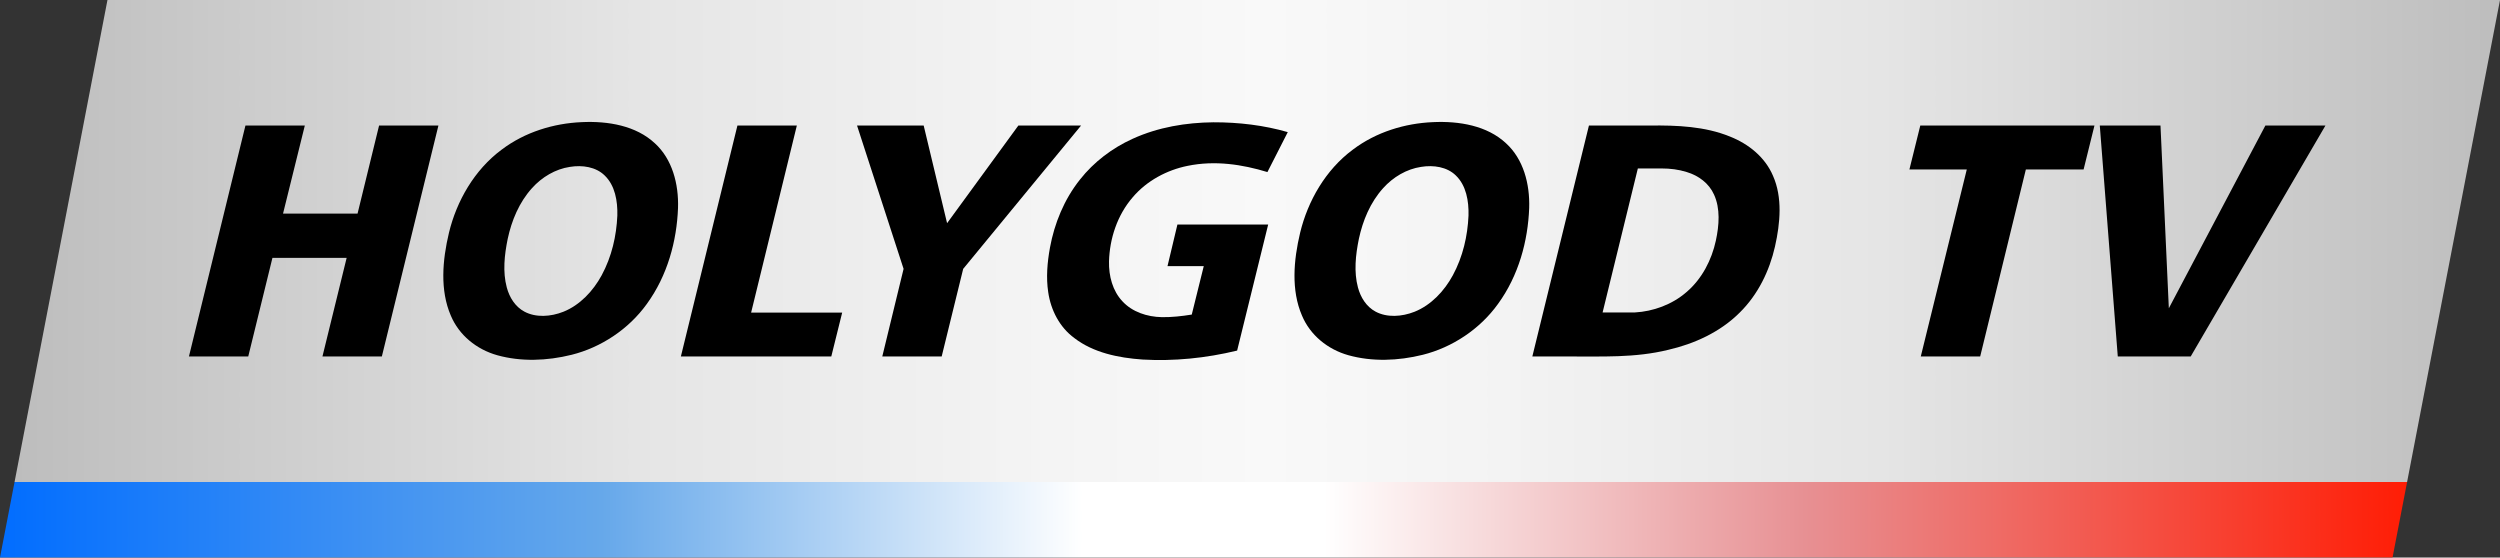 <svg width="600pt" height="133.8pt" version="1.1" viewBox="0 0 600 133.8" xmlns="http://www.w3.org/2000/svg">
 <rect x="0" y="0" width="600" height="133.8" fill="#333333" stroke="none"/>
 <defs>
  <linearGradient id="a" x1="-538.73" x2="2478.9" y1="-632.23" y2="-632.23" gradientTransform="matrix(.198 0 0 .122 109.99 135.05)" gradientUnits="userSpaceOnUse">
   <stop stop-color="#bdbdbd" offset="0"/>
   <stop stop-color="#e5e5e5" offset=".25"/>
   <stop stop-color="#f3f3f3" offset=".4"/>
   <stop stop-color="#f9f9f9" offset=".503"/>
   <stop stop-color="#f3f3f3" offset=".6"/>
   <stop stop-color="#e5e5e5" offset=".75"/>
   <stop stop-color="#bdbdbd" offset="1"/>
  </linearGradient>
  <linearGradient id="b" x1="-1.879" x2="309" y1="201.88" y2="201.88" gradientTransform="matrix(1.858 0 0 1.858 3.493 -250.4)" gradientUnits="userSpaceOnUse">
   <stop stop-color="#016dff" offset="0"/>
   <stop stop-color="#66a8ea" offset=".25"/>
   <stop stop-color="#fff" offset=".45"/>
   <stop stop-color="#fff" offset=".55"/>
   <stop stop-color="#e79093" offset=".75"/>
   <stop stop-color="#ff1d05" offset="1"/>
  </linearGradient>
 </defs>
 <path d="m25.792 0-22.299 115.68h574.21l22.299-115.68z" fill="url(#a)" style="paint-order:stroke fill markers"/>
 <g transform="matrix(1 0 -.105 1 12.691 -63.204)" stroke-width=".297">
  <path d="m136.62 92.518c6.333-0.306 13.141 0.852 18.102 5.074 4.563 3.794 6.763 9.732 7.188 15.522 0.537 7.921-0.819 16.208-5.062 23.028-3.714 6.066-9.902 10.451-16.769 12.211-5.807 1.484-12.033 1.683-17.841 0.107-5.107-1.389-9.685-4.81-12.152-9.53-3.248-6.054-3.414-13.23-2.521-19.892 1.039-7.577 4.495-15.041 10.531-19.904 5.181-4.263 11.885-6.333 18.524-6.615m-1.71 10.742c-3.373 0.508-6.44 2.432-8.542 5.092-2.761 3.447-4.076 7.832-4.554 12.167-0.389 3.892-0.386 7.951 0.998 11.665 0.894 2.402 2.515 4.638 4.845 5.81 2.895 1.47 6.416 1.241 9.358 0.03 3.827-1.603 6.63-5.003 8.263-8.738 1.962-4.483 2.556-9.477 2.262-14.334-0.273-3.512-1.318-7.256-4.067-9.646-2.307-2.043-5.603-2.544-8.563-2.046z"/>
  <path d="m269.23 96.535c5.899-2.835 12.502-3.913 19.005-3.981 6.101-0.012 12.223 0.707 18.105 2.36l-3.877 9.587c-6.226-1.838-12.894-2.847-19.322-1.49-4.807 0.986-9.382 3.536-12.348 7.503-3.325 4.353-4.519 10.035-4.097 15.427 0.291 3.527 1.615 7.078 4.207 9.56 2.613 2.559 6.312 3.759 9.916 3.821 2.372 0.033 4.739-0.238 7.075-0.621l1.66-11.63h-8.702l1.33-9.982h21.784l-4.275 30.254c-7.324 1.826-14.922 2.583-22.46 2.152-5.908-0.407-12.016-1.66-16.923-5.154-3.762-2.559-6.339-6.639-7.431-11.021-0.897-3.489-0.974-7.138-0.698-10.712 0.457-5.769 2.17-11.52 5.481-16.306 2.883-4.225 6.965-7.574 11.573-9.768z"/>
  <path d="m56.016 93.33h14.251l-3.011 21.145h17.885l2.948-21.145h14.242l-7.758 55.428h-14.257l3.325-23.67h-17.811l-3.322 23.67h-14.233z"/>
  <path d="m174.09 93.339h14.26l-6.259 44.888h21.855l-1.508 10.533h-36.1z"/>
  <path d="m202.8 93.338h15.994l8.076 23.431 14.643-23.431h15.05l-24.675 34.393-2.957 21.029h-14.254l2.904-21.029z"/>
  <path d="m393.02 93.336c6.573-0.092 13.322 0.203 19.515 2.626 4.688 1.77 8.99 4.955 11.365 9.447 2.824 5.157 2.942 11.276 2.251 16.977-0.701 5.778-2.844 11.511-6.808 15.849-4.21 4.697-10.136 7.497-16.196 8.925-7.767 1.971-15.84 1.565-23.779 1.6h-8.681l7.764-55.424zm-1.746 10.295-4.831 34.561h7.764c4.338-0.249 8.696-1.857 11.867-4.897 3.397-3.189 5.228-7.746 5.736-12.318 0.416-3.723 0.288-7.719-1.591-11.062-1.488-2.708-4.195-4.578-7.129-5.421-1.994-0.613-4.048-0.861-6.117-0.861z"/>
  <path d="m457.98 93.335h41.801l-1.499 10.534h-13.859l-6.25 44.89h-14.257l6.33-44.89h-13.77z"/>
  <path d="m501.06 93.339h14.569l6.606 43.851 18.562-43.851h14.417l-26.519 55.421h-17.499z"/>
  <path d="m340.9 92.518c6.333-0.306 13.141 0.852 18.102 5.074 4.563 3.794 6.763 9.732 7.188 15.522 0.537 7.921-0.819 16.208-5.062 23.028-3.714 6.066-9.902 10.451-16.769 12.211-5.807 1.484-12.033 1.683-17.841 0.107-5.107-1.389-9.685-4.81-12.152-9.53-3.248-6.054-3.414-13.23-2.521-19.892 1.039-7.577 4.495-15.041 10.531-19.904 5.181-4.263 11.885-6.333 18.524-6.615m-1.71 10.742c-3.373 0.508-6.44 2.432-8.542 5.092-2.761 3.447-4.076 7.832-4.554 12.167-0.389 3.892-0.386 7.951 0.998 11.665 0.894 2.402 2.515 4.638 4.845 5.81 2.895 1.47 6.416 1.241 9.358 0.03 3.827-1.603 6.63-5.003 8.263-8.738 1.962-4.483 2.556-9.477 2.262-14.334-0.273-3.512-1.318-7.256-4.067-9.646-2.307-2.043-5.603-2.544-8.563-2.046z"/>
 </g>
 <path d="m3.493 115.68h574.21l-3.493 18.118h-574.21z" fill="url(#b)" style="paint-order:stroke fill markers"/>
</svg>
